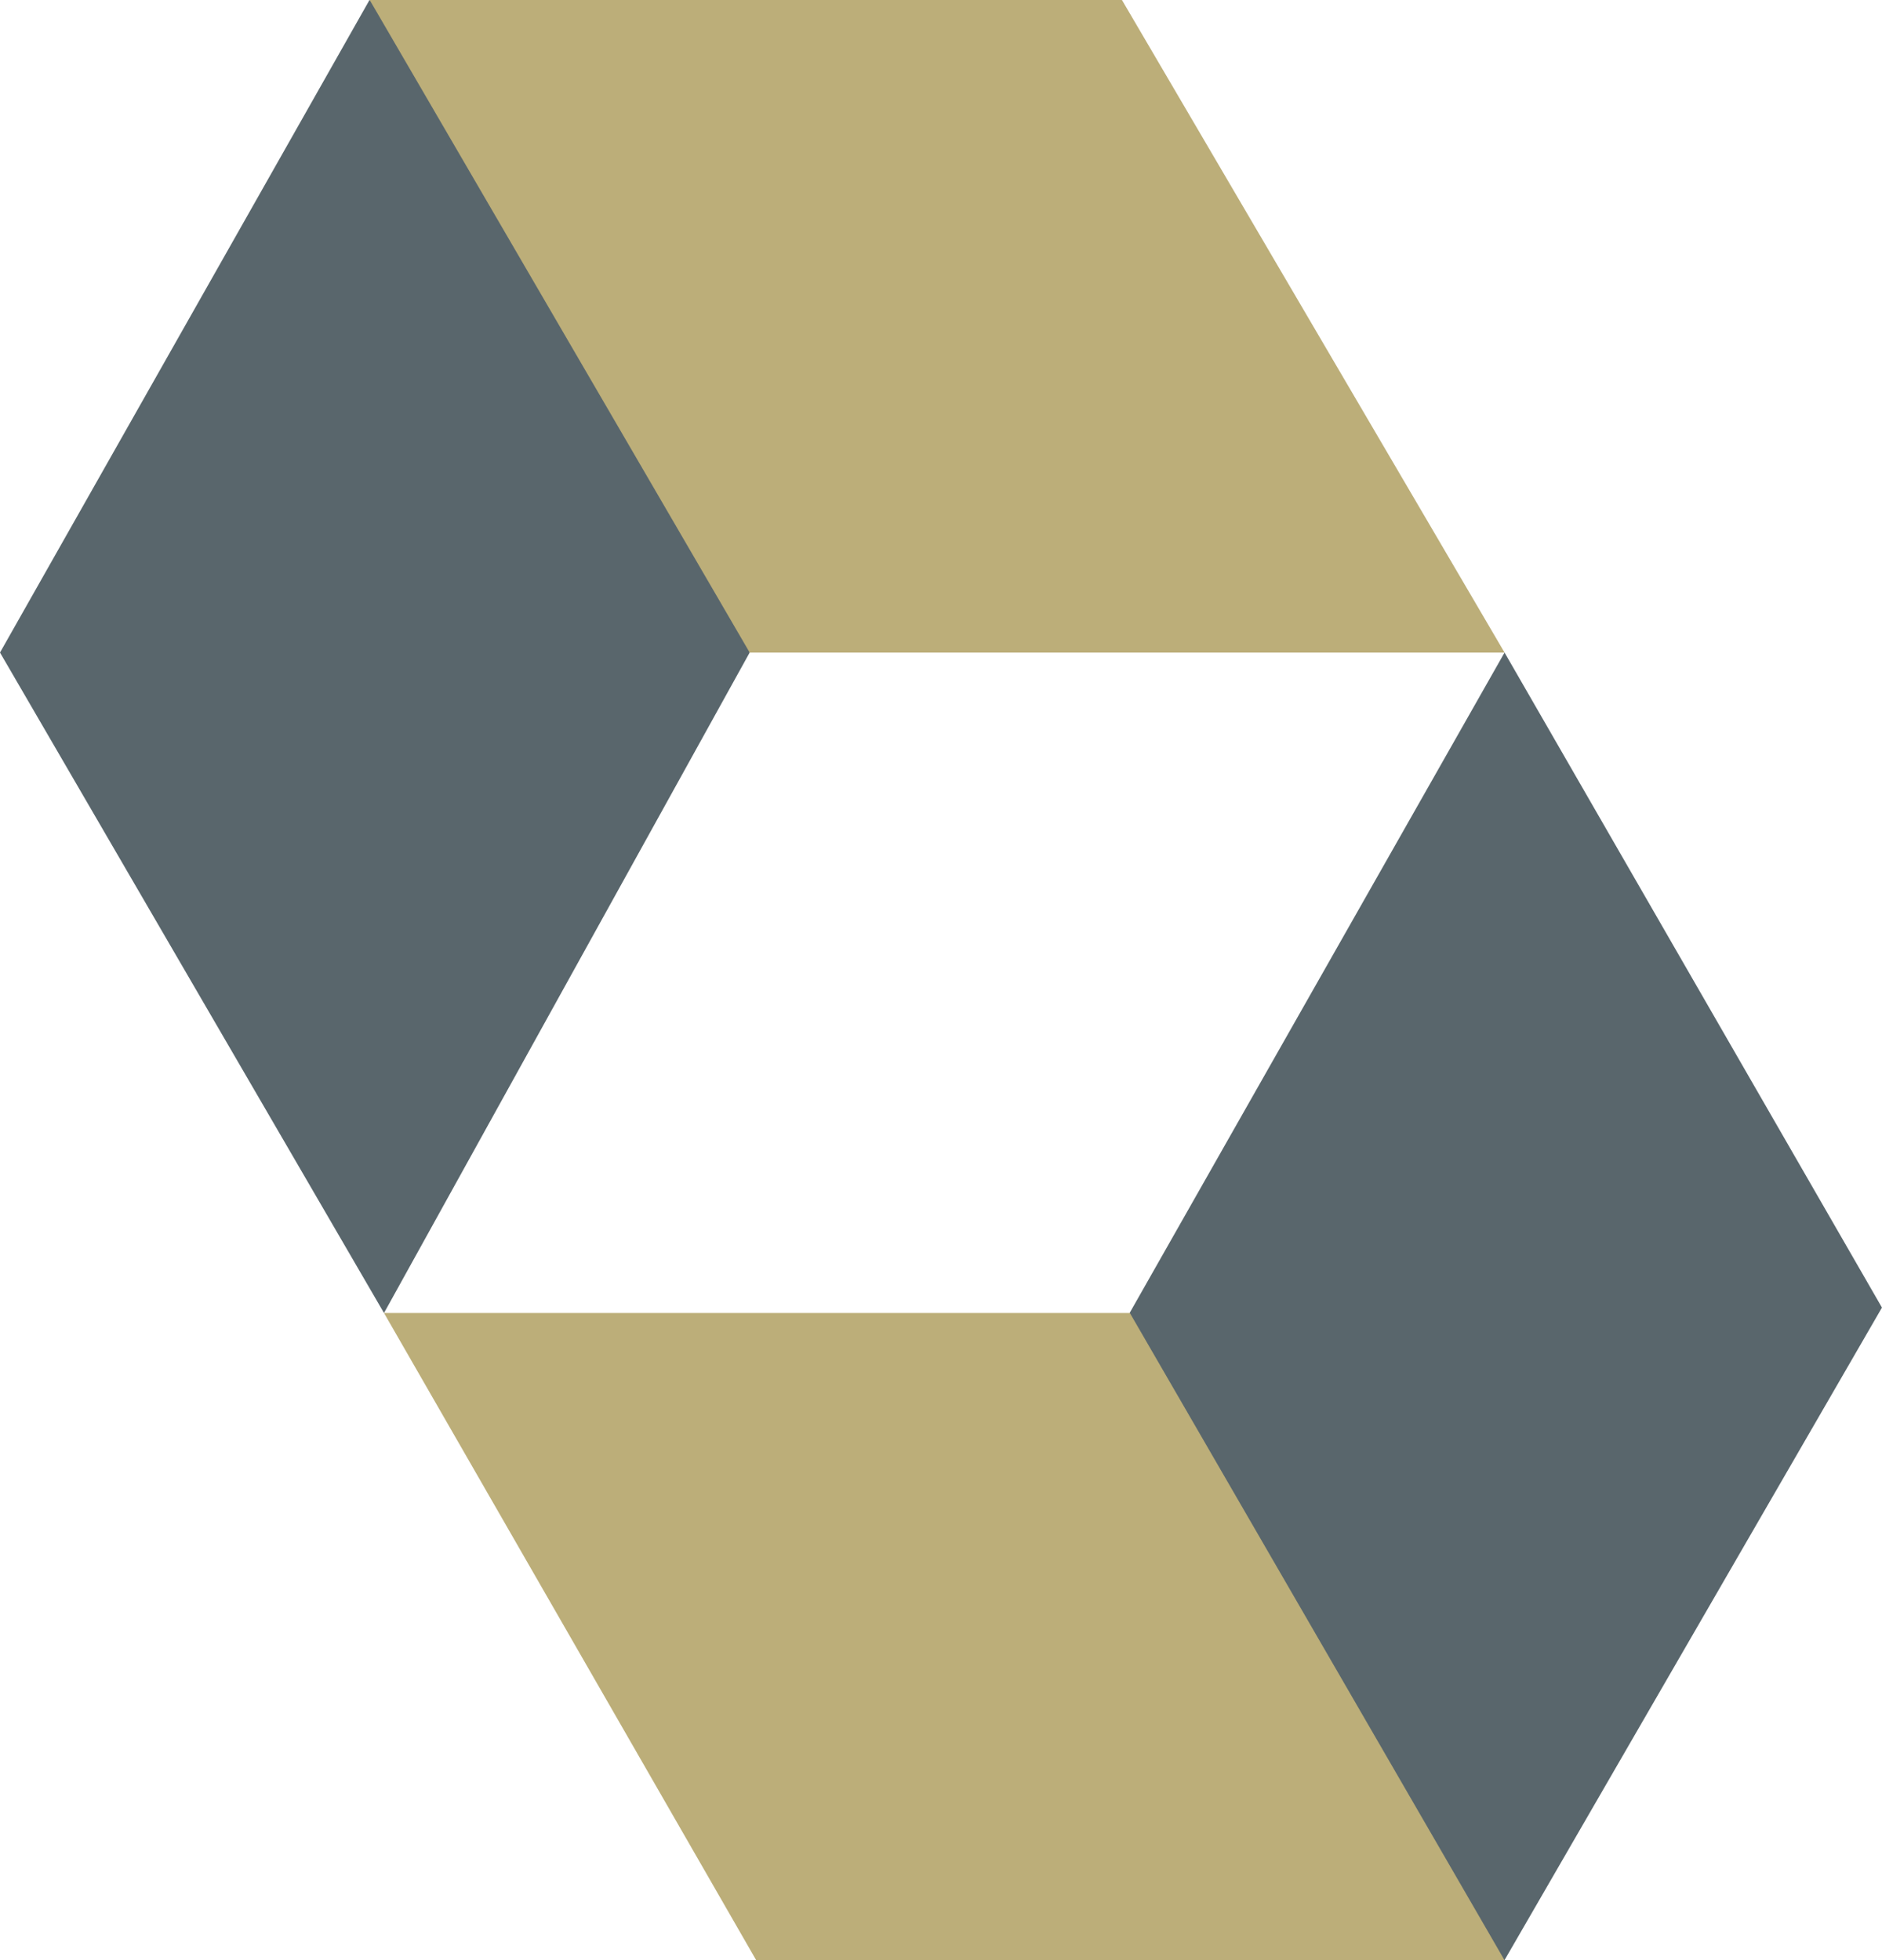 <svg xmlns="http://www.w3.org/2000/svg" width="46.501" height="48.444" viewBox="0 0 46.501 48.444">
  <g id="hibernate-seeklogo.com" transform="translate(0 -0.304)">
    <path id="Path_18114" data-name="Path 18114" d="M152.908,105.4l-.169.5,8.925,15.139.505.357,9.326-16.126L162.17,89.083Z" transform="translate(-124.995 -72.653)" fill="#59666c"/>
    <path id="Path_18115" data-name="Path 18115" d="M9.132.3,0,16.43,9.488,32.751,18.523,16.43l-.024-.66L9.548.632Z" fill="#59666c"/>
    <path id="Path_18116" data-name="Path 18116" d="M50.273.3,59.664,16.43H78.316L68.86.3Z" transform="translate(-41.141)" fill="#bcae79"/>
    <path id="Path_18117" data-name="Path 18117" d="M52.234,178.933l9.2,16h18.49l-9.261-16Z" transform="translate(-42.746 -146.182)" fill="#bcae79"/>
  </g>
</svg>
